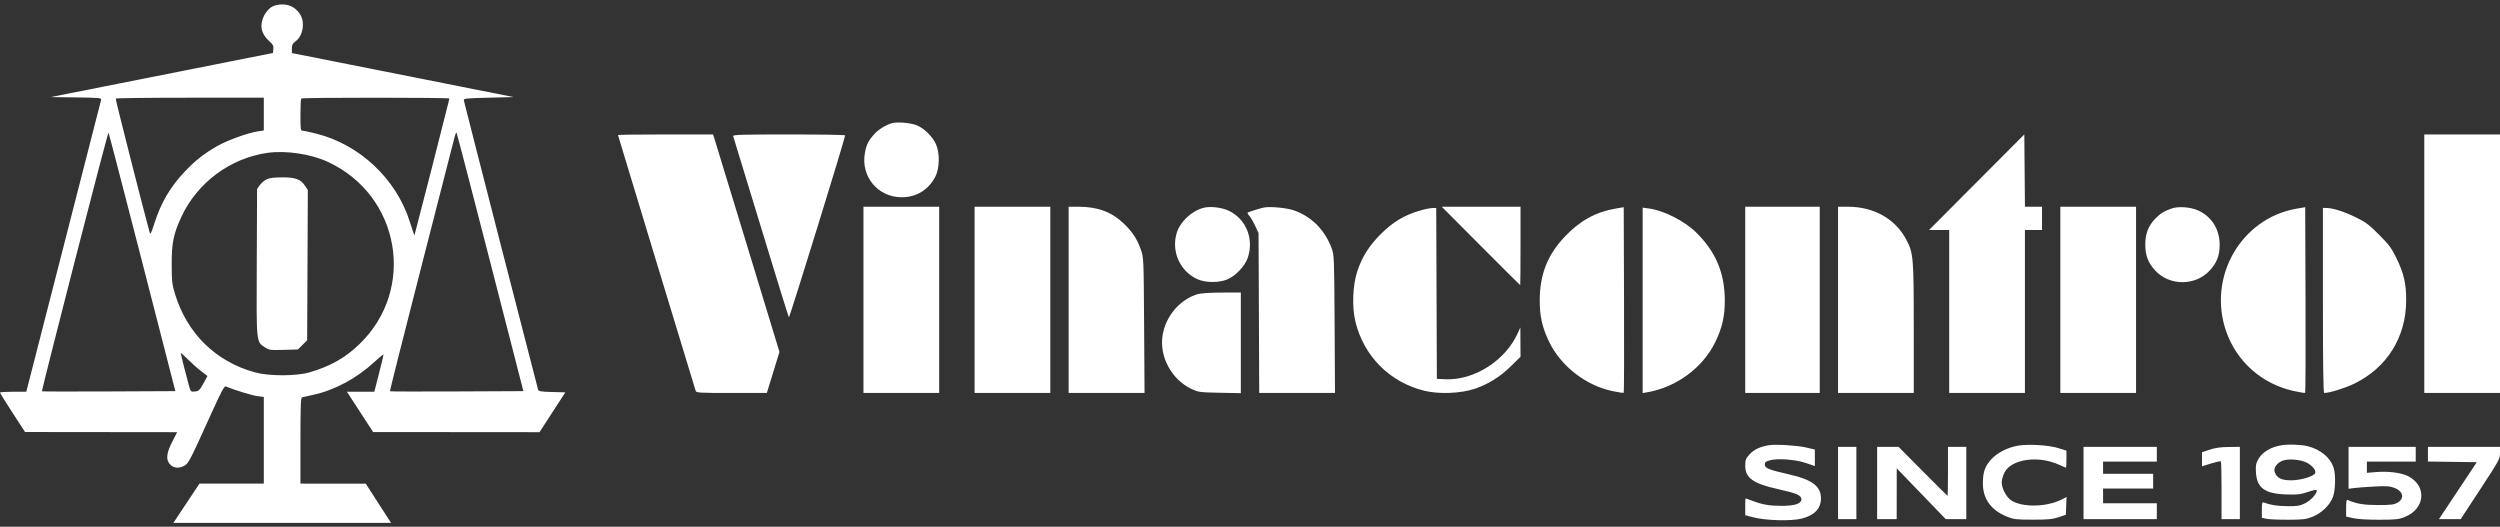 <svg width="299" height="63" viewBox="0 0 299 63" fill="none" xmlns="http://www.w3.org/2000/svg">
<rect x="0" y="0" width="299" height="63" fill="#333333" stroke="none"/>
<path fill-rule="evenodd" clip-rule="evenodd" d="M32.412 0.878C32.139 1.06 31.768 1.502 31.587 1.861C31.012 3.003 31.222 4.055 32.195 4.912C32.643 5.306 32.729 5.472 32.692 5.862L32.646 6.335L25.562 7.743C21.665 8.518 15.684 9.705 12.27 10.381L6.062 11.61L9.109 11.65C11.912 11.687 12.151 11.71 12.095 11.943C12.061 12.082 10.033 19.994 7.588 29.524L3.144 46.852H1.572C0.707 46.852 0 46.898 0 46.953C0 47.009 0.674 48.093 1.497 49.362L2.994 51.668L12.091 51.678L21.188 51.688L20.6 52.834C19.883 54.231 19.817 55.023 20.37 55.577C20.8 56.009 21.457 56.048 22.082 55.681C22.562 55.399 22.728 55.075 25.276 49.449C26.489 46.771 26.833 46.131 27.015 46.214C27.816 46.579 30.138 47.295 30.782 47.376L31.551 47.472V52.657V57.842H27.703H23.855L22.298 60.187L20.741 62.531H33.755H46.77L46.5 62.116C46.352 61.888 45.672 60.835 44.989 59.775L43.747 57.849L39.84 57.846L35.933 57.842V52.709C35.933 48.727 35.974 47.564 36.115 47.524C36.216 47.496 36.824 47.359 37.466 47.22C40.039 46.662 42.687 45.234 44.815 43.257C45.393 42.721 45.867 42.338 45.869 42.406C45.872 42.474 45.625 43.502 45.322 44.691L44.77 46.852L43.131 46.852L41.493 46.852L43.058 49.262L44.624 51.672L54.575 51.68L64.528 51.688L66.07 49.306L67.614 46.925L66.023 46.884C64.65 46.848 64.421 46.807 64.35 46.583C64.217 46.16 55.525 12.304 55.477 12.018C55.436 11.777 55.657 11.751 58.427 11.684L61.421 11.61L53.096 9.955C48.516 9.045 42.551 7.861 39.84 7.324L34.91 6.347V5.802C34.91 5.368 34.996 5.194 35.33 4.956C35.896 4.552 36.225 3.806 36.225 2.928C36.225 2.085 35.838 1.401 35.068 0.88C34.381 0.416 33.107 0.415 32.412 0.878ZM13.838 11.793C13.797 11.874 16.989 24.458 17.898 27.802C17.98 28.104 18.082 27.908 18.468 26.703C19.26 24.234 20.357 22.364 22.083 20.541C23.353 19.198 24.346 18.413 25.927 17.498C27.144 16.795 29.66 15.88 30.857 15.707L31.551 15.607V13.645V11.684H22.722C17.866 11.684 13.869 11.733 13.838 11.793ZM36.03 11.781C35.976 11.835 35.933 12.725 35.933 13.76C35.933 15.499 35.953 15.64 36.206 15.64C36.356 15.64 37.109 15.8 37.879 15.996C43.039 17.309 47.387 21.409 49.001 26.484C49.54 28.179 49.544 28.188 49.601 28.022C49.702 27.724 53.753 11.881 53.753 11.784C53.753 11.655 36.159 11.652 36.03 11.781ZM106.629 14.743C105.833 15.005 105.05 15.501 104.546 16.06C103.857 16.825 103.621 17.3 103.443 18.281C102.928 21.118 105.009 23.612 107.876 23.593C109.61 23.582 111.047 22.699 111.86 21.144C112.382 20.147 112.419 18.28 111.937 17.23C111.535 16.352 110.579 15.398 109.718 15.015C108.985 14.689 107.254 14.536 106.629 14.743ZM8.932 31.268C6.746 39.78 4.982 46.77 5.012 46.8C5.042 46.83 8.645 46.837 13.019 46.817L20.972 46.779L17.009 31.355C14.83 22.872 13.015 15.899 12.976 15.86C12.938 15.822 11.117 22.755 8.932 31.268ZM54.347 16.477C54.252 16.863 52.465 23.83 50.377 31.959C48.29 40.089 46.607 46.766 46.638 46.797C46.67 46.829 50.273 46.837 54.646 46.817L62.597 46.779L58.633 31.352C56.453 22.867 54.636 15.891 54.595 15.85C54.554 15.809 54.443 16.091 54.347 16.477ZM73.91 16.151C73.91 16.191 75.984 23.032 78.518 31.354C81.053 39.676 83.16 46.601 83.202 46.742C83.272 46.979 83.605 46.998 87.496 46.998H91.714L92.244 45.277C92.535 44.33 92.874 43.225 92.998 42.822L93.222 42.089L89.475 29.78C87.415 23.011 85.628 17.158 85.504 16.776L85.28 16.08H79.595C76.468 16.08 73.91 16.112 73.91 16.151ZM87.685 16.278C87.727 16.387 89.222 21.283 91.008 27.158C92.794 33.033 94.299 37.89 94.352 37.951C94.432 38.042 101.079 16.537 101.079 16.188C101.079 16.129 98.048 16.08 94.344 16.08C88.742 16.08 87.622 16.113 87.685 16.278ZM236.411 21.794L230.715 27.509H231.919H233.124V37.254V46.998H237.652H242.18V37.254V27.509H243.202H244.225V26.117V24.725H243.204H242.184L242.145 20.402L242.107 16.078L236.411 21.794ZM289.944 31.539V46.998H294.472H299V31.539V16.08H294.472H289.944V31.539ZM31.998 18.281C27.535 18.907 23.572 21.857 21.682 25.96C20.745 27.994 20.527 29.07 20.534 31.612C20.539 33.653 20.58 34.014 20.934 35.171C22.378 39.891 25.814 43.256 30.499 44.538C32.173 44.996 35.416 44.997 37.001 44.539C39.486 43.822 41.28 42.809 42.994 41.155C49.804 34.58 47.863 23.369 39.221 19.363C37.175 18.415 34.208 17.971 31.998 18.281ZM31.875 21.452C31.611 21.582 31.249 21.894 31.071 22.145L30.747 22.601L30.709 31.393C30.667 41.221 30.628 40.83 31.697 41.548C32.173 41.868 32.325 41.888 33.922 41.844L35.636 41.797L36.186 41.245L36.736 40.693L36.776 31.71L36.815 22.727L36.481 22.224C35.952 21.431 35.35 21.208 33.742 21.212C32.764 21.214 32.212 21.285 31.875 21.452ZM103.27 35.862V46.998H107.798H112.326V35.862V24.725H107.798H103.27V35.862ZM116.562 35.862V46.998H121.09H125.618V35.862V24.725H121.09H116.562V35.862ZM127.809 35.862V46.998H132.348H136.887L136.836 38.903C136.785 30.891 136.781 30.797 136.448 29.854C136.002 28.59 135.432 27.72 134.408 26.74C132.955 25.35 131.298 24.732 129.014 24.727L127.809 24.725V35.862ZM143.949 24.853C142.497 25.234 141.116 26.542 140.719 27.913C140.08 30.119 141.146 32.456 143.219 33.393C144.202 33.837 145.835 33.837 146.842 33.392C147.819 32.96 148.899 31.807 149.227 30.847C149.996 28.598 149.062 26.235 147.005 25.226C146.163 24.812 144.757 24.641 143.949 24.853ZM151.18 24.817C150.764 24.898 149.415 25.315 149.233 25.42C149.167 25.458 149.245 25.63 149.408 25.803C149.57 25.977 149.887 26.514 150.112 26.997L150.522 27.876L150.563 37.437L150.604 46.998H155.134H159.665L159.619 38.756C159.573 30.668 159.566 30.497 159.25 29.656C158.427 27.471 156.843 25.888 154.747 25.158C153.9 24.863 151.918 24.674 151.18 24.817ZM177.107 29.414C179.677 31.993 181.796 34.103 181.817 34.103C181.837 34.103 181.854 31.993 181.854 29.414V24.725H177.144H172.434L177.107 29.414ZM193.174 24.955C190.845 25.357 188.918 26.428 187.146 28.306C185.083 30.493 184.172 32.793 184.152 35.862C184.14 37.811 184.458 39.214 185.303 40.936C186.713 43.812 189.681 46.11 192.847 46.776C193.55 46.924 194.159 47.012 194.199 46.972C194.239 46.932 194.255 41.922 194.234 35.839L194.197 24.779L193.174 24.955ZM208.73 35.862V46.998H213.185H217.64V35.862V24.725H213.185H208.73V35.862ZM219.831 35.862V46.998H224.36H228.888L228.885 39.269C228.882 30.71 228.845 30.277 227.982 28.644C226.674 26.171 224.124 24.733 221.037 24.727L219.831 24.725V35.862ZM246.416 35.862V46.998H250.944H255.472V35.862V24.725H250.944H246.416V35.862ZM259.781 24.921C258.874 25.223 258.366 25.532 257.78 26.142C256.934 27.02 256.571 27.966 256.578 29.268C256.585 30.557 256.905 31.402 257.733 32.322C259.445 34.223 262.6 34.223 264.312 32.322C265.156 31.385 265.472 30.553 265.47 29.268C265.467 27.398 264.505 25.881 262.857 25.153C261.978 24.764 260.573 24.658 259.781 24.921ZM274.68 24.955C268.007 26.107 263.97 33.168 266.265 39.674C267.527 43.254 270.505 45.892 274.242 46.743C275 46.916 275.655 47.021 275.698 46.978C275.742 46.934 275.76 41.922 275.74 35.839L275.702 24.779L274.68 24.955ZM169.73 25.214C167.933 25.75 166.601 26.552 165.19 27.949C163.761 29.363 162.931 30.666 162.342 32.418C161.774 34.106 161.676 36.741 162.115 38.505C163.142 42.627 166.2 45.695 170.309 46.725C172.067 47.166 174.694 47.068 176.376 46.498C178.02 45.942 179.406 45.075 180.722 43.78L181.854 42.667L181.844 40.913L181.833 39.159L181.558 39.779C180.086 43.103 176.339 45.508 172.867 45.358L171.848 45.313L171.811 35.093L171.773 24.872L171.3 24.88C171.039 24.884 170.333 25.035 169.73 25.214ZM196.461 35.923V47.012L197.008 46.917C200.493 46.313 203.631 44.003 205.136 40.936C205.98 39.214 206.298 37.811 206.286 35.862C206.266 32.619 205.188 30.085 202.855 27.793C201.46 26.424 198.984 25.17 197.206 24.933L196.461 24.834V35.923ZM277.82 35.935C277.82 43.582 277.868 46.998 277.974 46.998C278.597 46.998 280.452 46.427 281.545 45.898C285.477 43.995 287.763 40.343 287.78 35.935C287.787 33.926 287.512 32.728 286.617 30.88C286.04 29.686 285.744 29.287 284.548 28.083C283.352 26.879 282.953 26.58 281.764 25.995C280.373 25.311 278.99 24.872 278.228 24.872H277.82V35.935ZM143.188 35.195C141.075 35.858 139.411 37.829 139.046 40.103C138.636 42.659 140.119 45.399 142.525 46.53C143.318 46.903 143.506 46.928 145.885 46.974L148.404 47.023V41.003V34.983L146.104 34.992C144.637 34.999 143.58 35.072 143.188 35.195ZM21.618 42.227C21.618 42.364 22.309 45.11 22.589 46.091C22.807 46.852 22.823 46.867 23.315 46.823C23.765 46.783 23.872 46.683 24.317 45.875L24.816 44.97L24.057 44.39C23.639 44.071 22.92 43.431 22.458 42.968C21.996 42.504 21.618 42.171 21.618 42.227ZM211.579 53.246C210.538 53.407 209.756 53.773 209.251 54.334C208.788 54.848 208.73 55.001 208.73 55.713C208.73 57.173 209.693 57.848 212.73 58.518C214.86 58.988 215.449 59.245 215.449 59.704C215.449 60.242 214.663 60.503 213.052 60.5C211.614 60.497 210.766 60.349 209.57 59.893C209.148 59.732 208.787 59.601 208.767 59.601C208.747 59.601 208.73 60.054 208.73 60.608V61.616L209.716 61.877C211.157 62.257 214.241 62.34 215.456 62.031C217.016 61.636 217.787 60.832 217.787 59.6C217.787 58.156 216.731 57.36 213.989 56.739C211.561 56.189 211.067 55.991 211.067 55.564C211.067 55.279 211.179 55.185 211.688 55.047C212.63 54.79 214.744 54.953 215.997 55.379L217.056 55.739V54.751V53.763L215.997 53.517C214.941 53.272 212.409 53.117 211.579 53.246ZM241.317 53.309C240.093 53.528 238.902 54.134 238.186 54.902C237.404 55.74 237.158 56.427 237.153 57.787C237.145 59.68 238.138 61.04 240.094 61.816C240.841 62.112 241.191 62.151 243.129 62.152C244.93 62.153 245.476 62.1 246.197 61.86L247.073 61.568L247.116 60.505L247.159 59.441L246.573 59.741C244.783 60.658 241.838 60.708 240.542 59.845C239.959 59.456 239.404 58.409 239.404 57.696C239.404 57.407 239.552 56.877 239.733 56.518C240.543 54.906 243.766 54.442 246.251 55.578C246.682 55.776 247.06 55.937 247.091 55.937C247.121 55.937 247.146 55.478 247.146 54.917V53.897L246.16 53.589C245.017 53.231 242.546 53.088 241.317 53.309ZM272.854 53.254C271.565 53.471 270.564 54.076 270.088 54.926C269.811 55.42 269.764 55.686 269.81 56.502C269.915 58.359 270.876 59.055 273.449 59.137C274.775 59.178 275.141 59.136 276.041 58.833C276.743 58.597 277.09 58.537 277.09 58.652C277.09 59.063 276.381 59.846 275.702 60.184C275.073 60.498 274.779 60.547 273.584 60.539C272.381 60.532 271.527 60.398 270.727 60.09C270.557 60.025 270.517 60.194 270.517 60.97V61.932L271.065 62.048C271.366 62.112 272.533 62.162 273.657 62.159C275.454 62.154 275.807 62.112 276.57 61.809C277.685 61.365 278.706 60.363 279.037 59.386C279.312 58.578 279.358 56.881 279.128 56.051C278.773 54.767 277.547 53.731 275.932 53.35C275.16 53.167 273.649 53.121 272.854 53.254ZM219.831 57.769V62.092H220.927H222.022V57.769V53.446H220.927H219.831V57.769ZM224.506 57.769V62.092H225.674H226.843L226.846 59.051L226.85 56.01L229.781 59.051L232.713 62.092H233.941H235.169V57.769V53.446H234.073H232.978V56.377C232.978 57.989 232.957 59.307 232.933 59.307C232.908 59.307 231.579 57.989 229.979 56.377L227.071 53.446H225.789H224.506V57.769ZM249.191 57.769V62.092H253.573H257.955V61.139V60.187H254.742H251.528V59.307V58.428H254.522H257.517V57.549V56.67H254.522H251.528V55.937V55.205H254.742H257.955V54.325V53.446H253.573H249.191V57.769ZM264.272 53.781L263.36 54.089V54.928V55.768L264.449 55.431C265.047 55.245 265.573 55.13 265.617 55.174C265.661 55.217 265.697 56.792 265.697 58.672V62.092H266.792H267.888V57.769V53.446L266.536 53.46C265.58 53.469 264.919 53.563 264.272 53.781ZM280.888 55.953V58.459L281.508 58.373C281.85 58.326 282.934 58.244 283.919 58.191C285.42 58.111 285.814 58.136 286.367 58.348C287.456 58.765 287.614 59.642 286.692 60.147C286.31 60.356 285.867 60.406 284.393 60.404C282.694 60.401 281.89 60.267 280.778 59.799C280.642 59.742 280.595 59.985 280.595 60.75V61.778L281.435 61.971C281.944 62.089 283.168 62.163 284.539 62.16C286.53 62.157 286.901 62.117 287.614 61.831C290.061 60.851 290.291 58.124 288.025 56.955C287.241 56.55 285.671 56.339 284.284 56.452L283.079 56.55V55.877V55.205H286H288.921V54.325V53.446H284.905H280.888V55.953ZM290.382 54.322V55.199L293.304 55.238L296.226 55.278L293.96 58.685L291.695 62.092H292.995H294.295L296.647 58.503C298.897 55.07 299 54.881 299 54.18V53.446H294.691H290.382V54.322ZM273.014 55.094C272.307 55.355 271.881 55.97 272.059 56.471C272.311 57.181 272.865 57.452 274.053 57.446C275.196 57.439 276.749 56.967 276.897 56.581C277.022 56.253 276.555 55.675 275.887 55.334C275.147 54.955 273.714 54.835 273.014 55.094Z" fill="white"/>
</svg>
